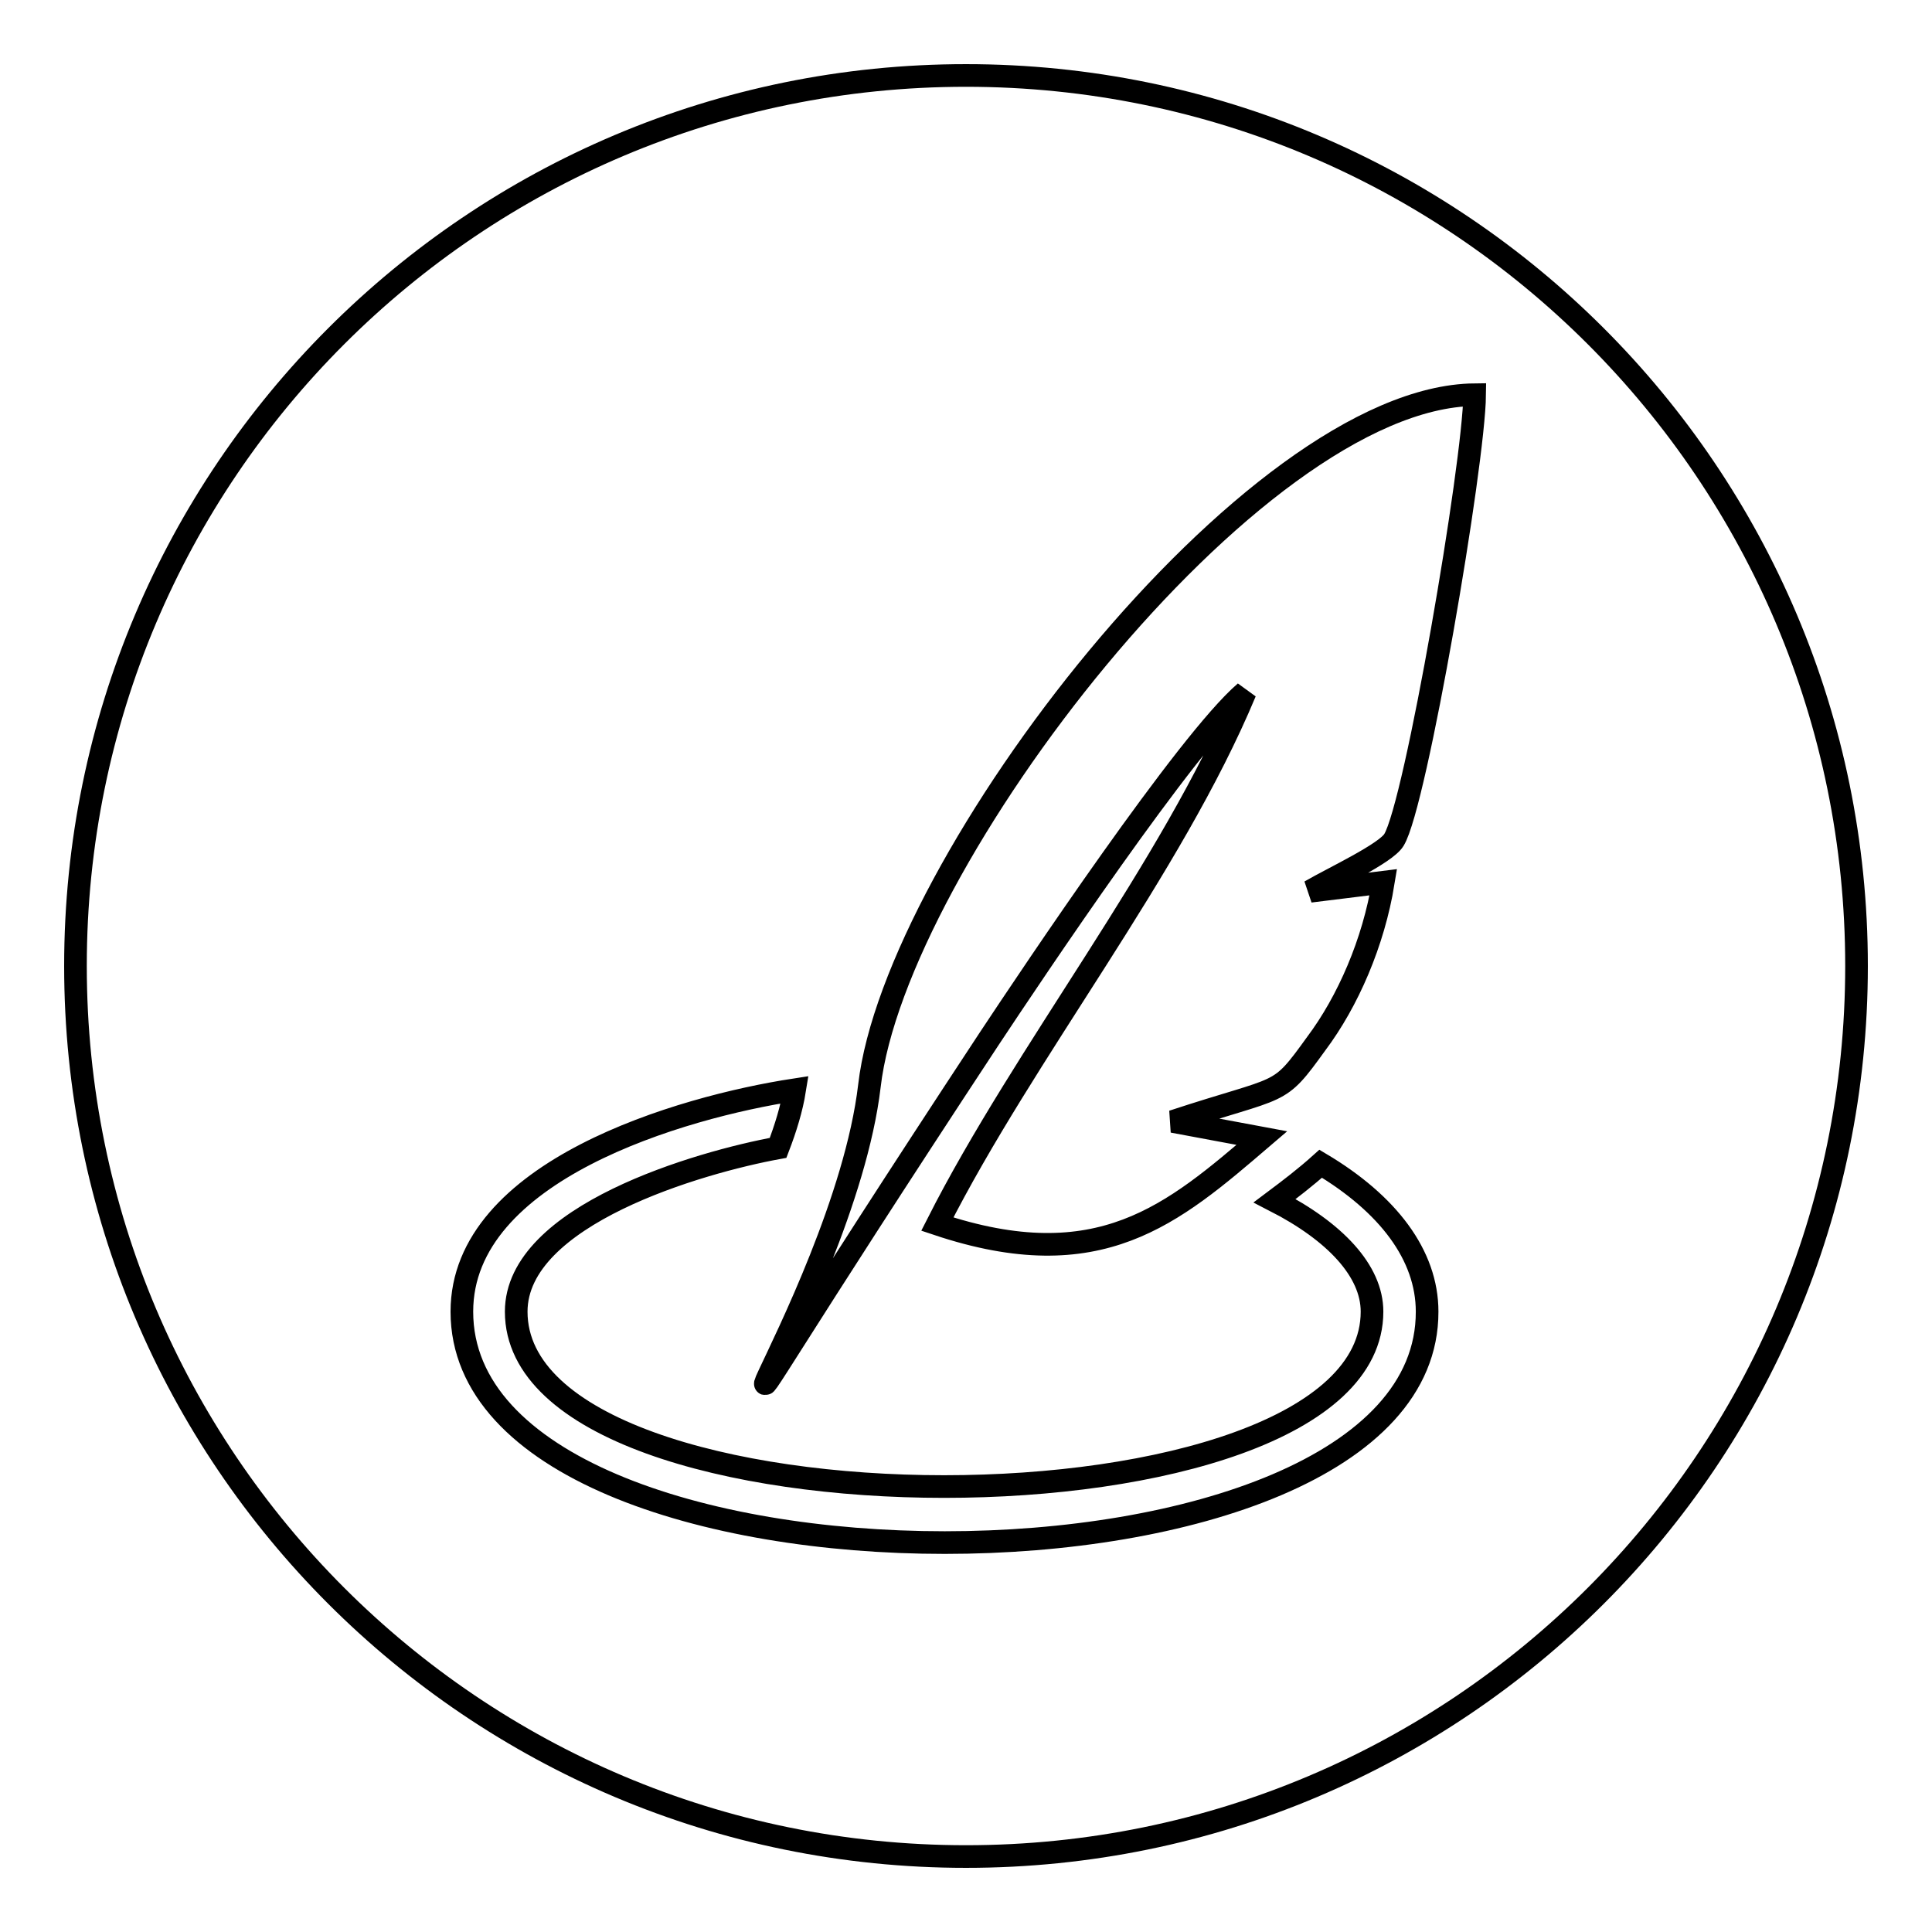 <?xml version="1.0" encoding="utf-8"?>
<!-- Svg Vector Icons : http://www.onlinewebfonts.com/icon -->
<!DOCTYPE svg PUBLIC "-//W3C//DTD SVG 1.1//EN" "http://www.w3.org/Graphics/SVG/1.1/DTD/svg11.dtd">
<svg version="1.1" xmlns="http://www.w3.org/2000/svg" xmlns:xlink="http://www.w3.org/1999/xlink" x="0px" y="0px" viewBox="0 0 256 256" enable-background="new 0 0 256 256" xml:space="preserve">
<g><g><path stroke-width="3" fill-opacity="0" stroke="#000000"  d="M128,10C62.8,10,10,62.8,10,128c0,65.2,52.8,118,118,118c65.2,0,118-52.8,118-118C246,62.8,193.2,10,128,10z M61.2,173.8c0-18.7,29.1-27.1,44.1-29.4c-0.4,2.5-1.2,5.1-2.2,7.7c-10.4,1.9-34.7,8.9-34.7,21.7c0,30.9,113.4,30.9,113.4,0c0-5.4-4.9-10.6-12.9-14.7c2-1.5,4.1-3.1,6.1-4.9c8.9,5.3,14.1,12.1,14.1,19.6C189.2,214.6,61.2,214.6,61.2,173.8z M184.7,111.3c-1.1,1.8-8,5-11.1,6.8l9.7-1.2c-1.3,8-4.7,15.8-8.9,21.4c-5.2,7.2-4.1,5.4-19,10.3l11.8,2.2c-11.8,10.1-21.5,18.6-43,11.4c11.6-22.9,31-47,40.8-70.5c-7.7,6.6-28.2,37.3-33.9,45.9c-53.2,80.8-19.4,36-15.9,6.3c3.4-29.5,50.6-91.3,80.2-91.6C195.3,61.5,187.6,106.6,184.7,111.3z"/></g></g>
</svg>